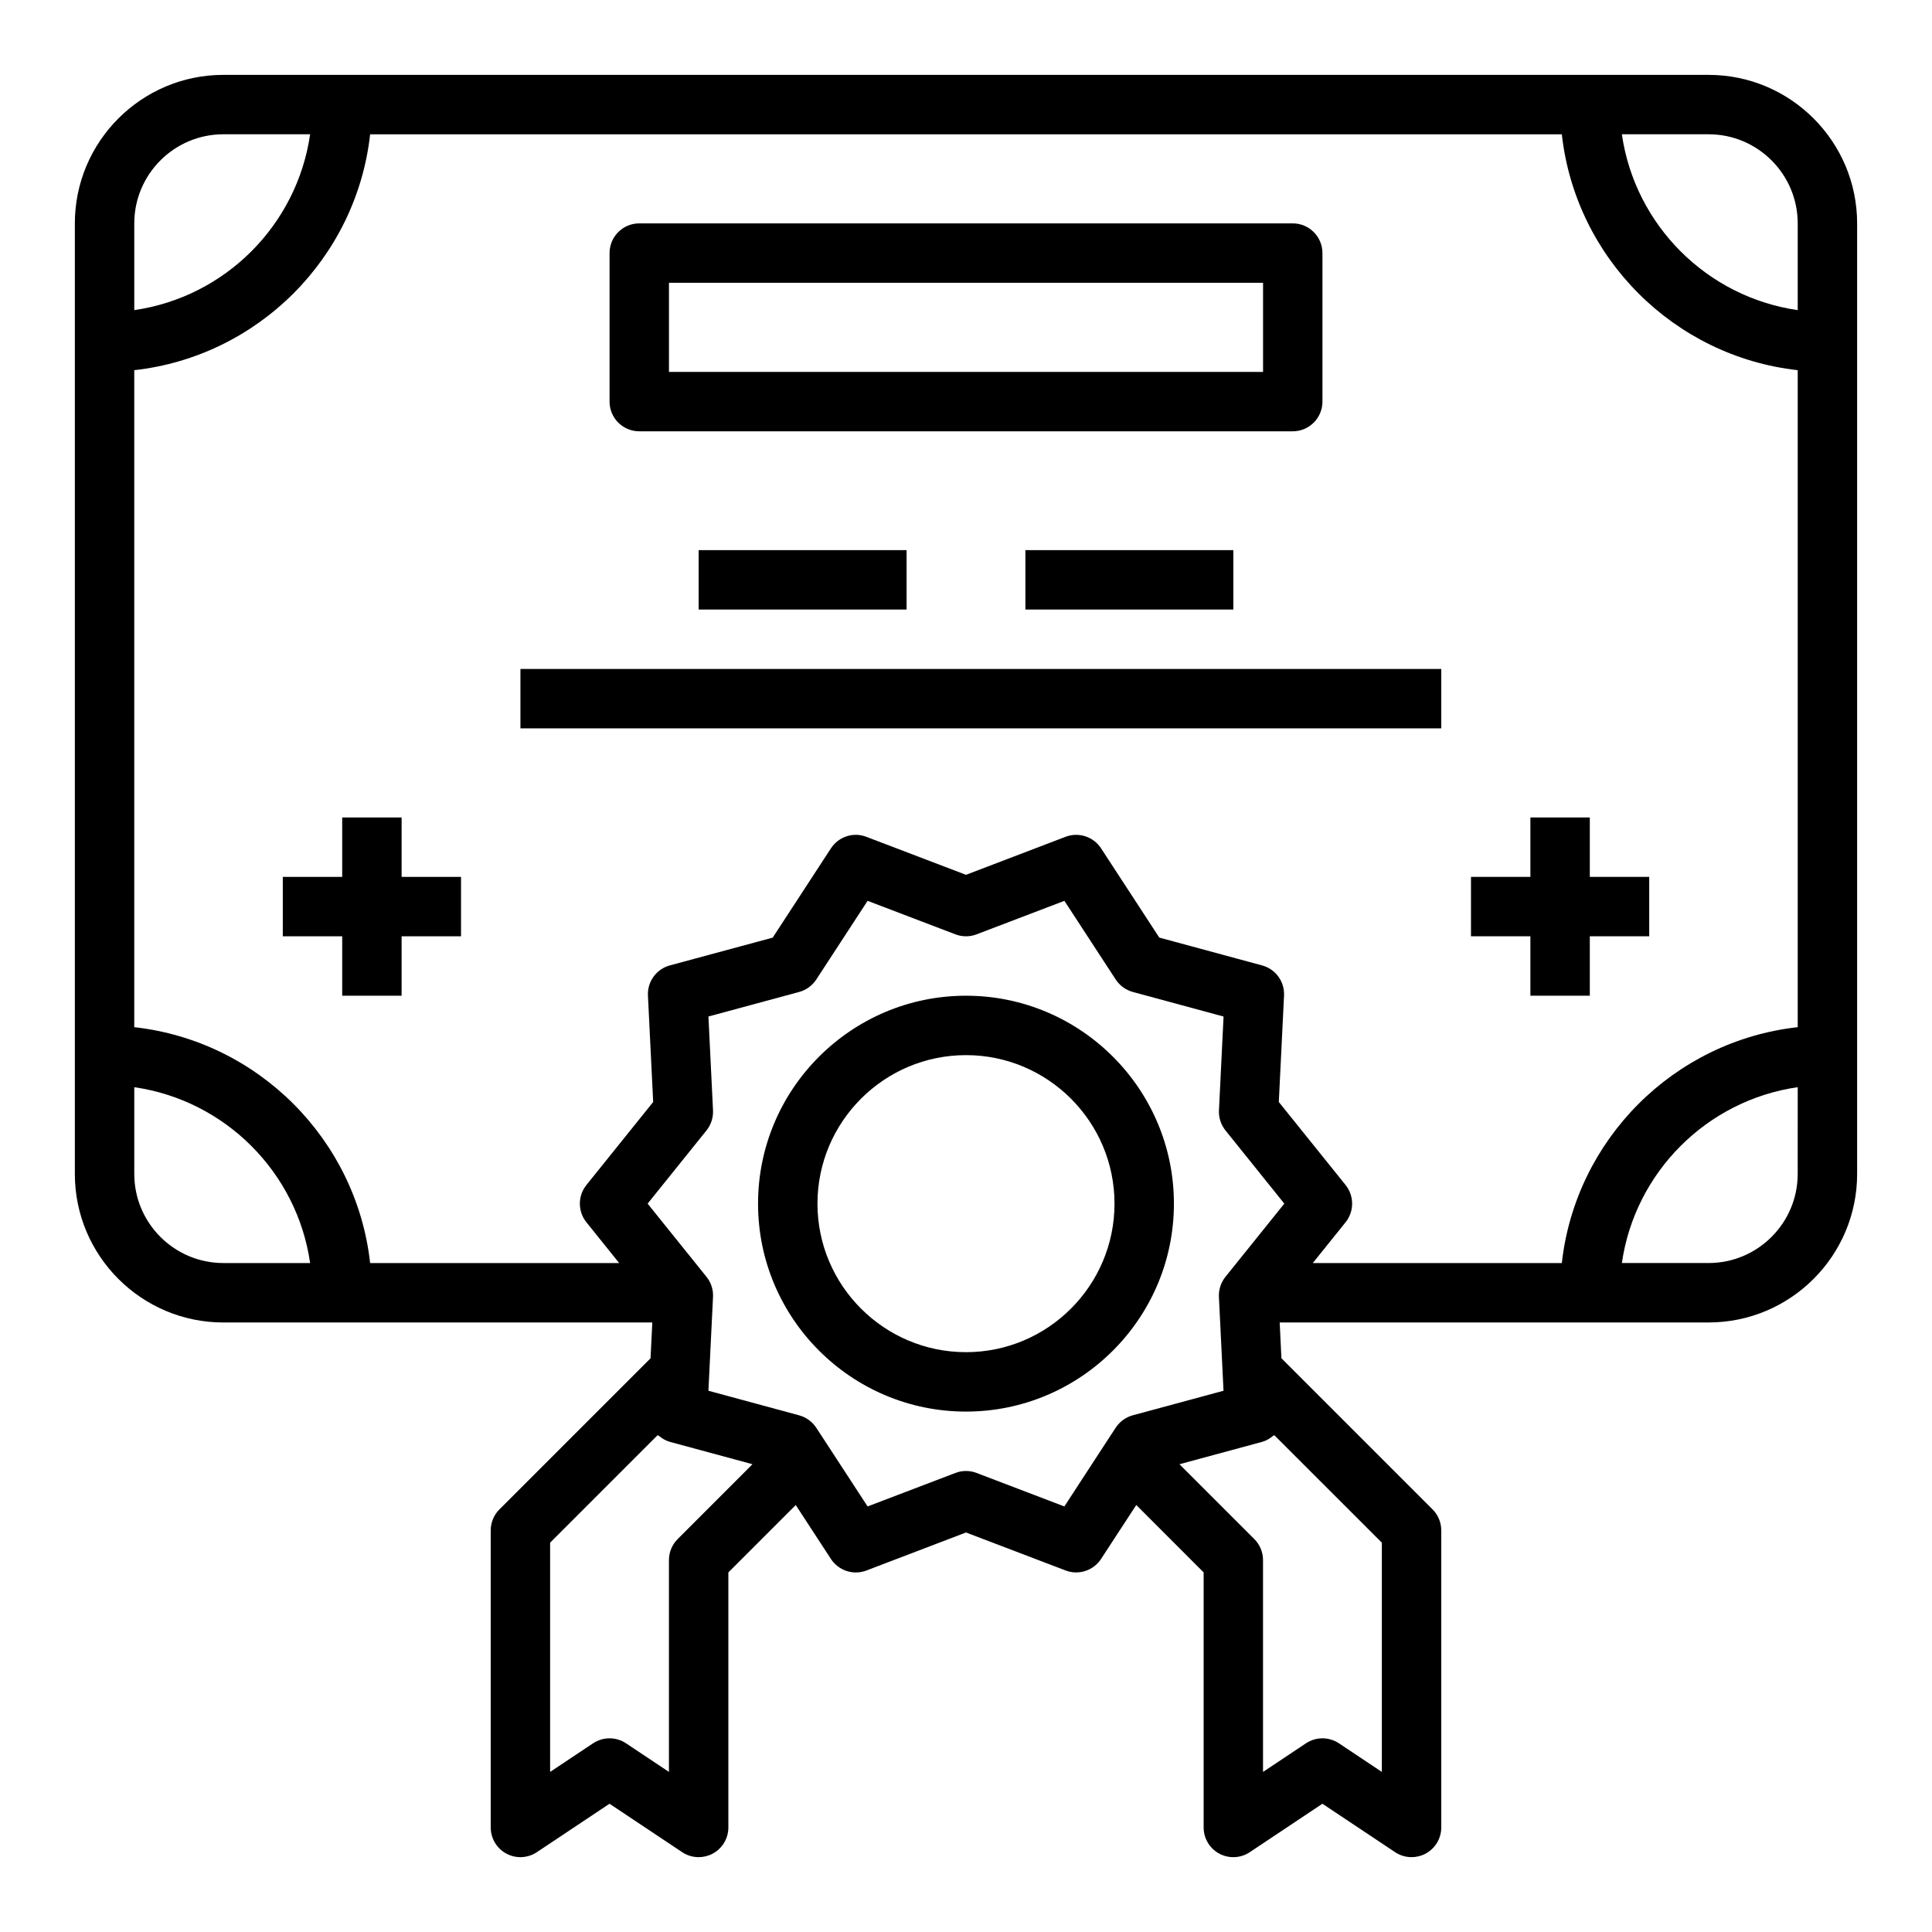 <?xml version="1.0" encoding="UTF-8"?>
<!-- Uploaded to: SVG Repo, www.svgrepo.com, Generator: SVG Repo Mixer Tools -->
<svg fill="#000000" width="800px" height="800px" version="1.1" viewBox="144 144 512 512" xmlns="http://www.w3.org/2000/svg">
 <g>
  <path d="m596.8 163.84h-393.6c-21.703 0-39.363 17.66-39.363 39.363v251.91c0 21.703 17.656 39.359 39.359 39.359h113.67l-0.465 9.484-40.055 40.055c-1.477 1.469-2.301 3.477-2.301 5.562v78.719c0 2.906 1.598 5.574 4.156 6.941 2.551 1.371 5.668 1.219 8.078-0.395l19.254-12.828 19.246 12.832c1.316 0.883 2.844 1.324 4.367 1.324 1.273 0 2.551-0.309 3.715-0.93 2.562-1.371 4.16-4.039 4.16-6.941v-67.59l17.855-17.855 9.328 14.297c2.039 3.109 5.969 4.375 9.398 3.055l26.395-10.078 26.395 10.066c0.914 0.355 1.867 0.52 2.801 0.52 2.598 0 5.102-1.289 6.598-3.574l9.328-14.297 17.855 17.867v67.59c0 2.906 1.598 5.574 4.156 6.941 2.551 1.371 5.668 1.219 8.078-0.395l19.25-12.832 19.246 12.832c1.316 0.883 2.844 1.324 4.371 1.324 1.273 0 2.551-0.309 3.715-0.93 2.559-1.371 4.156-4.039 4.156-6.941v-78.723c0-2.086-0.828-4.094-2.305-5.566l-40.055-40.055-0.461-9.484h113.67c21.703 0 39.359-17.656 39.359-39.359v-251.9c0-21.703-17.656-39.363-39.359-39.363zm23.613 39.363v22.984c-24.078-3.473-43.129-22.52-46.602-46.602h22.988c13.02 0 23.613 10.594 23.613 23.617zm-119.82 254.84-17.695-22.004 1.387-28.207c0.172-3.691-2.234-7.016-5.801-7.981l-27.262-7.383-15.43-23.656c-2.031-3.102-5.945-4.367-9.398-3.055l-26.395 10.078-26.395-10.066c-3.449-1.348-7.375-0.055-9.398 3.055l-15.43 23.656-27.262 7.363c-3.566 0.969-5.984 4.289-5.801 7.981l1.387 28.215-17.695 22.004c-2.312 2.883-2.312 6.992 0 9.871l8.688 10.809h-66c-3.644-32.777-29.727-58.867-62.512-62.512v-174.11c32.785-3.644 58.867-29.734 62.512-62.512h315.81c3.644 32.777 29.727 58.867 62.512 62.512v174.11c-32.785 3.644-58.867 29.734-62.512 62.512h-66l8.691-10.809c2.316-2.879 2.316-6.988 0-9.871zm-297.39-278.46h22.984c-3.473 24.082-22.52 43.129-46.602 46.602v-22.984c0-13.023 10.594-23.617 23.617-23.617zm-23.617 275.52v-22.984c24.082 3.473 43.129 22.523 46.602 46.602h-22.984c-13.023 0-23.617-10.598-23.617-23.617zm144 96.773c-1.48 1.469-2.309 3.477-2.309 5.562v56.137l-11.375-7.582c-1.32-0.879-2.848-1.32-4.367-1.32-1.52 0-3.047 0.441-4.367 1.324l-11.379 7.578v-60.75l28.488-28.488c0.102 0.086 0.25 0.109 0.355 0.195 0.828 0.676 1.746 1.25 2.832 1.551 0.016 0.008 0.023 0.016 0.047 0.023l21.906 5.926zm102.48-8.652-23.27-8.879c-0.898-0.348-1.852-0.52-2.801-0.52-0.953 0-1.906 0.172-2.801 0.52l-23.27 8.879-11.156-17.105-2.449-3.746c-1.062-1.621-2.676-2.785-4.535-3.297l-24.043-6.512 0.234-4.809v-0.016l0.984-20.051c0.094-1.922-0.52-3.816-1.73-5.32l-15.602-19.391 15.602-19.398c1.203-1.504 1.82-3.402 1.73-5.32l-1.215-24.875 24.043-6.504c1.859-0.504 3.473-1.676 4.535-3.297l13.602-20.852 23.27 8.879c1.801 0.691 3.809 0.691 5.613 0l23.27-8.879 13.602 20.852c1.062 1.621 2.676 2.785 4.535 3.297l24.043 6.512-1.219 24.867c-0.094 1.922 0.52 3.816 1.73 5.32l15.59 19.398-15.602 19.398c-1.203 1.504-1.82 3.402-1.73 5.32l0.984 20.043v0.008l0.234 4.816-24.043 6.504c-1.859 0.504-3.473 1.676-4.535 3.297l-2.449 3.746zm84.137 70.352-11.375-7.582c-1.324-0.879-2.852-1.32-4.371-1.32-1.52 0-3.047 0.441-4.367 1.324l-11.375 7.578v-56.137c0-2.086-0.828-4.094-2.305-5.566l-19.836-19.836 21.898-5.926c1.109-0.301 2.047-0.891 2.891-1.582 0.102-0.078 0.25-0.102 0.348-0.188l28.492 28.484zm86.594-134.86h-22.984c3.473-24.082 22.523-43.129 46.602-46.602l-0.004 22.984c0 13.02-10.594 23.617-23.613 23.617z"/>
  <path d="m455.1 462.98c0-30.387-24.727-55.105-55.105-55.105s-55.105 24.719-55.105 55.105c0 30.387 24.727 55.105 55.105 55.105 30.379-0.004 55.105-24.723 55.105-55.105zm-55.102 39.359c-21.703 0-39.359-17.656-39.359-39.359 0-21.703 17.656-39.359 39.359-39.359s39.359 17.656 39.359 39.359c0 21.703-17.656 39.359-39.359 39.359z"/>
  <path d="m281.92 321.28h244.03v15.742h-244.03z"/>
  <path d="m313.41 258.3h173.18c4.352 0 7.871-3.527 7.871-7.871v-39.359c0-4.344-3.519-7.871-7.871-7.871h-173.18c-4.352 0-7.871 3.527-7.871 7.871v39.359c0 4.348 3.519 7.871 7.871 7.871zm7.871-39.359h157.44v23.617h-157.44z"/>
  <path d="m329.15 289.79h55.105v15.742h-55.105z"/>
  <path d="m415.74 289.79h55.105v15.742h-55.105z"/>
  <path d="m250.43 360.64h-15.742v15.746h-15.746v15.742h15.746v15.746h15.742v-15.746h15.746v-15.742h-15.746z"/>
  <path d="m549.57 407.87h15.746v-15.746h15.742v-15.742h-15.742v-15.746h-15.746v15.746h-15.742v15.742h15.742z"/>
 </g>
</svg>